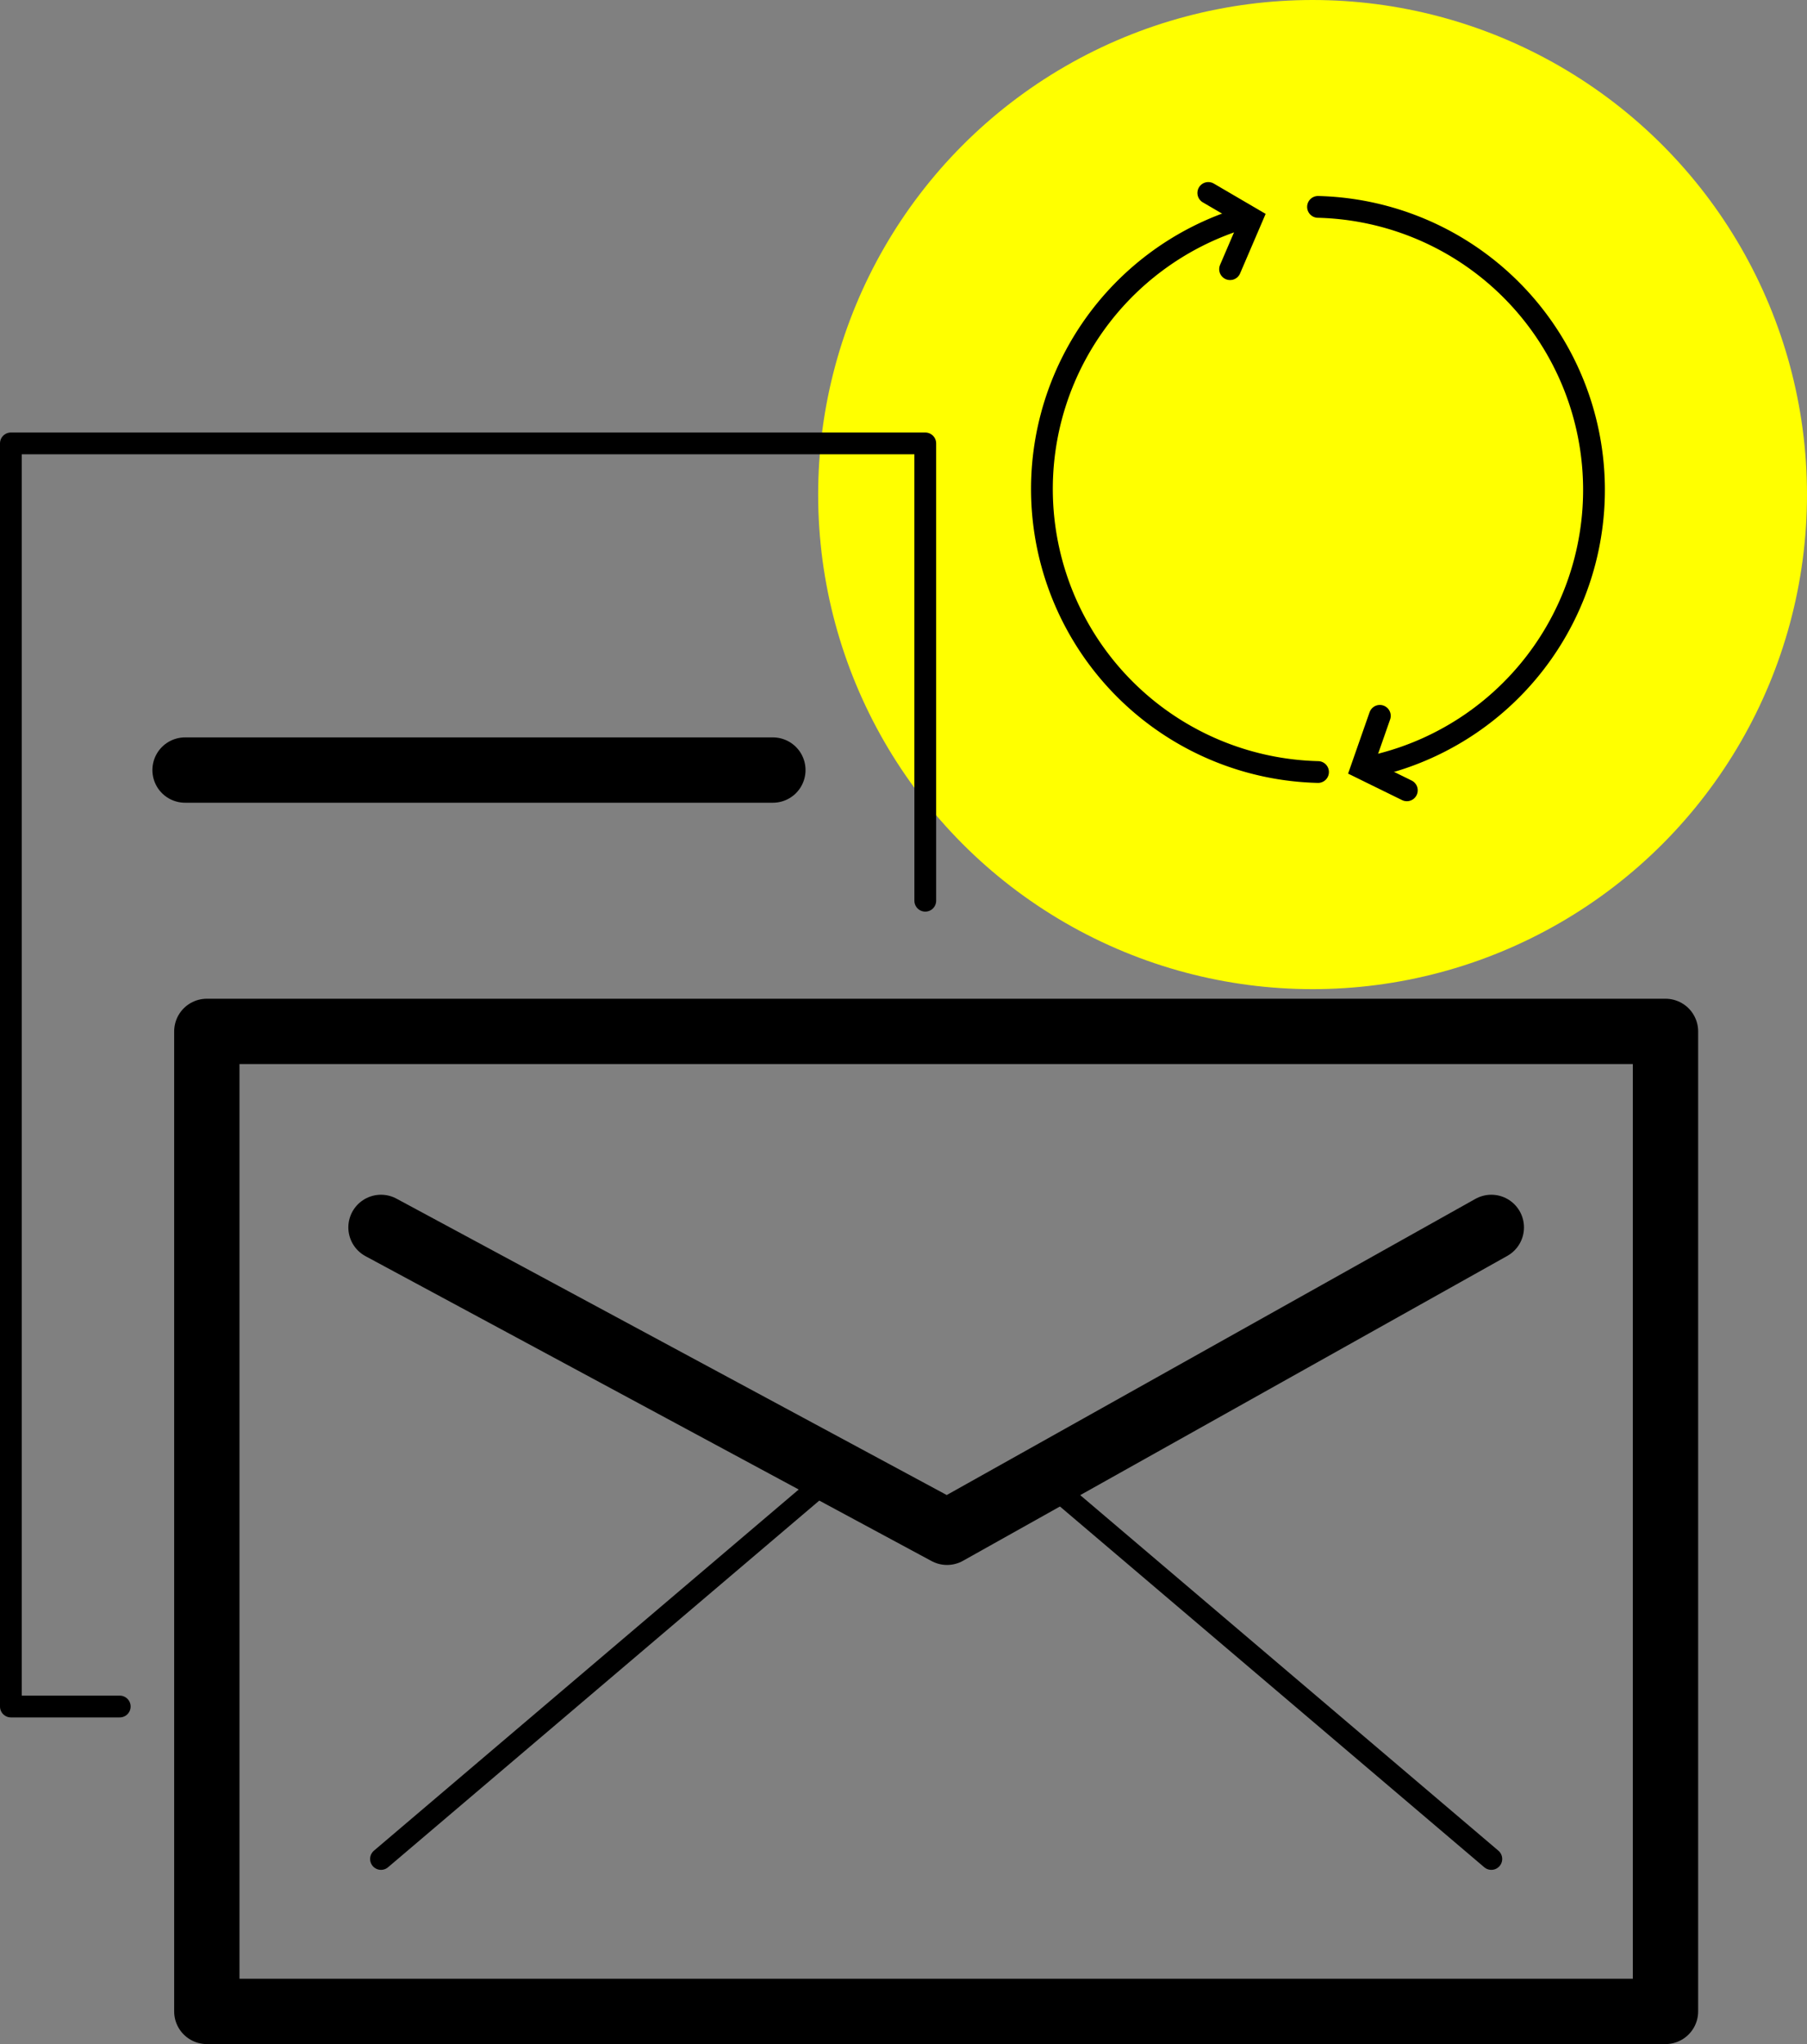 <?xml version="1.0" encoding="UTF-8"?> <svg xmlns="http://www.w3.org/2000/svg" viewBox="0 0 83 93.86"><rect x="0" y="0" width="83" height="93.86" fill="#808080" stroke="none"/> <defs> <style>.cls-1{fill:#ff0;}.cls-2,.cls-3,.cls-4{fill:none;stroke:#000;stroke-linecap:round;}.cls-2,.cls-3{stroke-linejoin:round;}.cls-2{stroke-width:3px;}.cls-4{stroke-miterlimit:10;}</style> </defs> <title>Ресурс 8</title> <g id="Слой_2" data-name="Слой 2"> <g id="Слой_2-2" data-name="Слой 2"> <circle class="cls-1" cx="60.29" cy="22.71" r="22.71"></circle> <rect class="cls-2" x="9.5" y="47.36" width="67" height="45"></rect> <polyline class="cls-2" points="17.5 56.36 43.5 70.36 68.5 56.36"></polyline> <line class="cls-3" x1="17.5" y1="85.36" x2="37.5" y2="68.36"></line> <line class="cls-3" x1="68.5" y1="85.36" x2="48.5" y2="68.36"></line> <polyline class="cls-3" points="5.5 78.36 0.5 78.36 0.5 20.36 42.5 20.36 42.5 41.36"></polyline> <line class="cls-2" x1="8.5" y1="35.36" x2="35.5" y2="35.36"></line> <path class="cls-4" d="M57.13,10a13,13,0,0,0,3.41,25.45"></path> <path class="cls-4" d="M60.54,9.5a13,13,0,0,1,2.78,25.62"></path> <polyline class="cls-4" points="55.5 8.86 57.5 10.03 56.5 12.36"></polyline> <polyline class="cls-4" points="64.62 36.29 62.54 35.27 63.38 32.87"></polyline> </g> </g> </svg> 